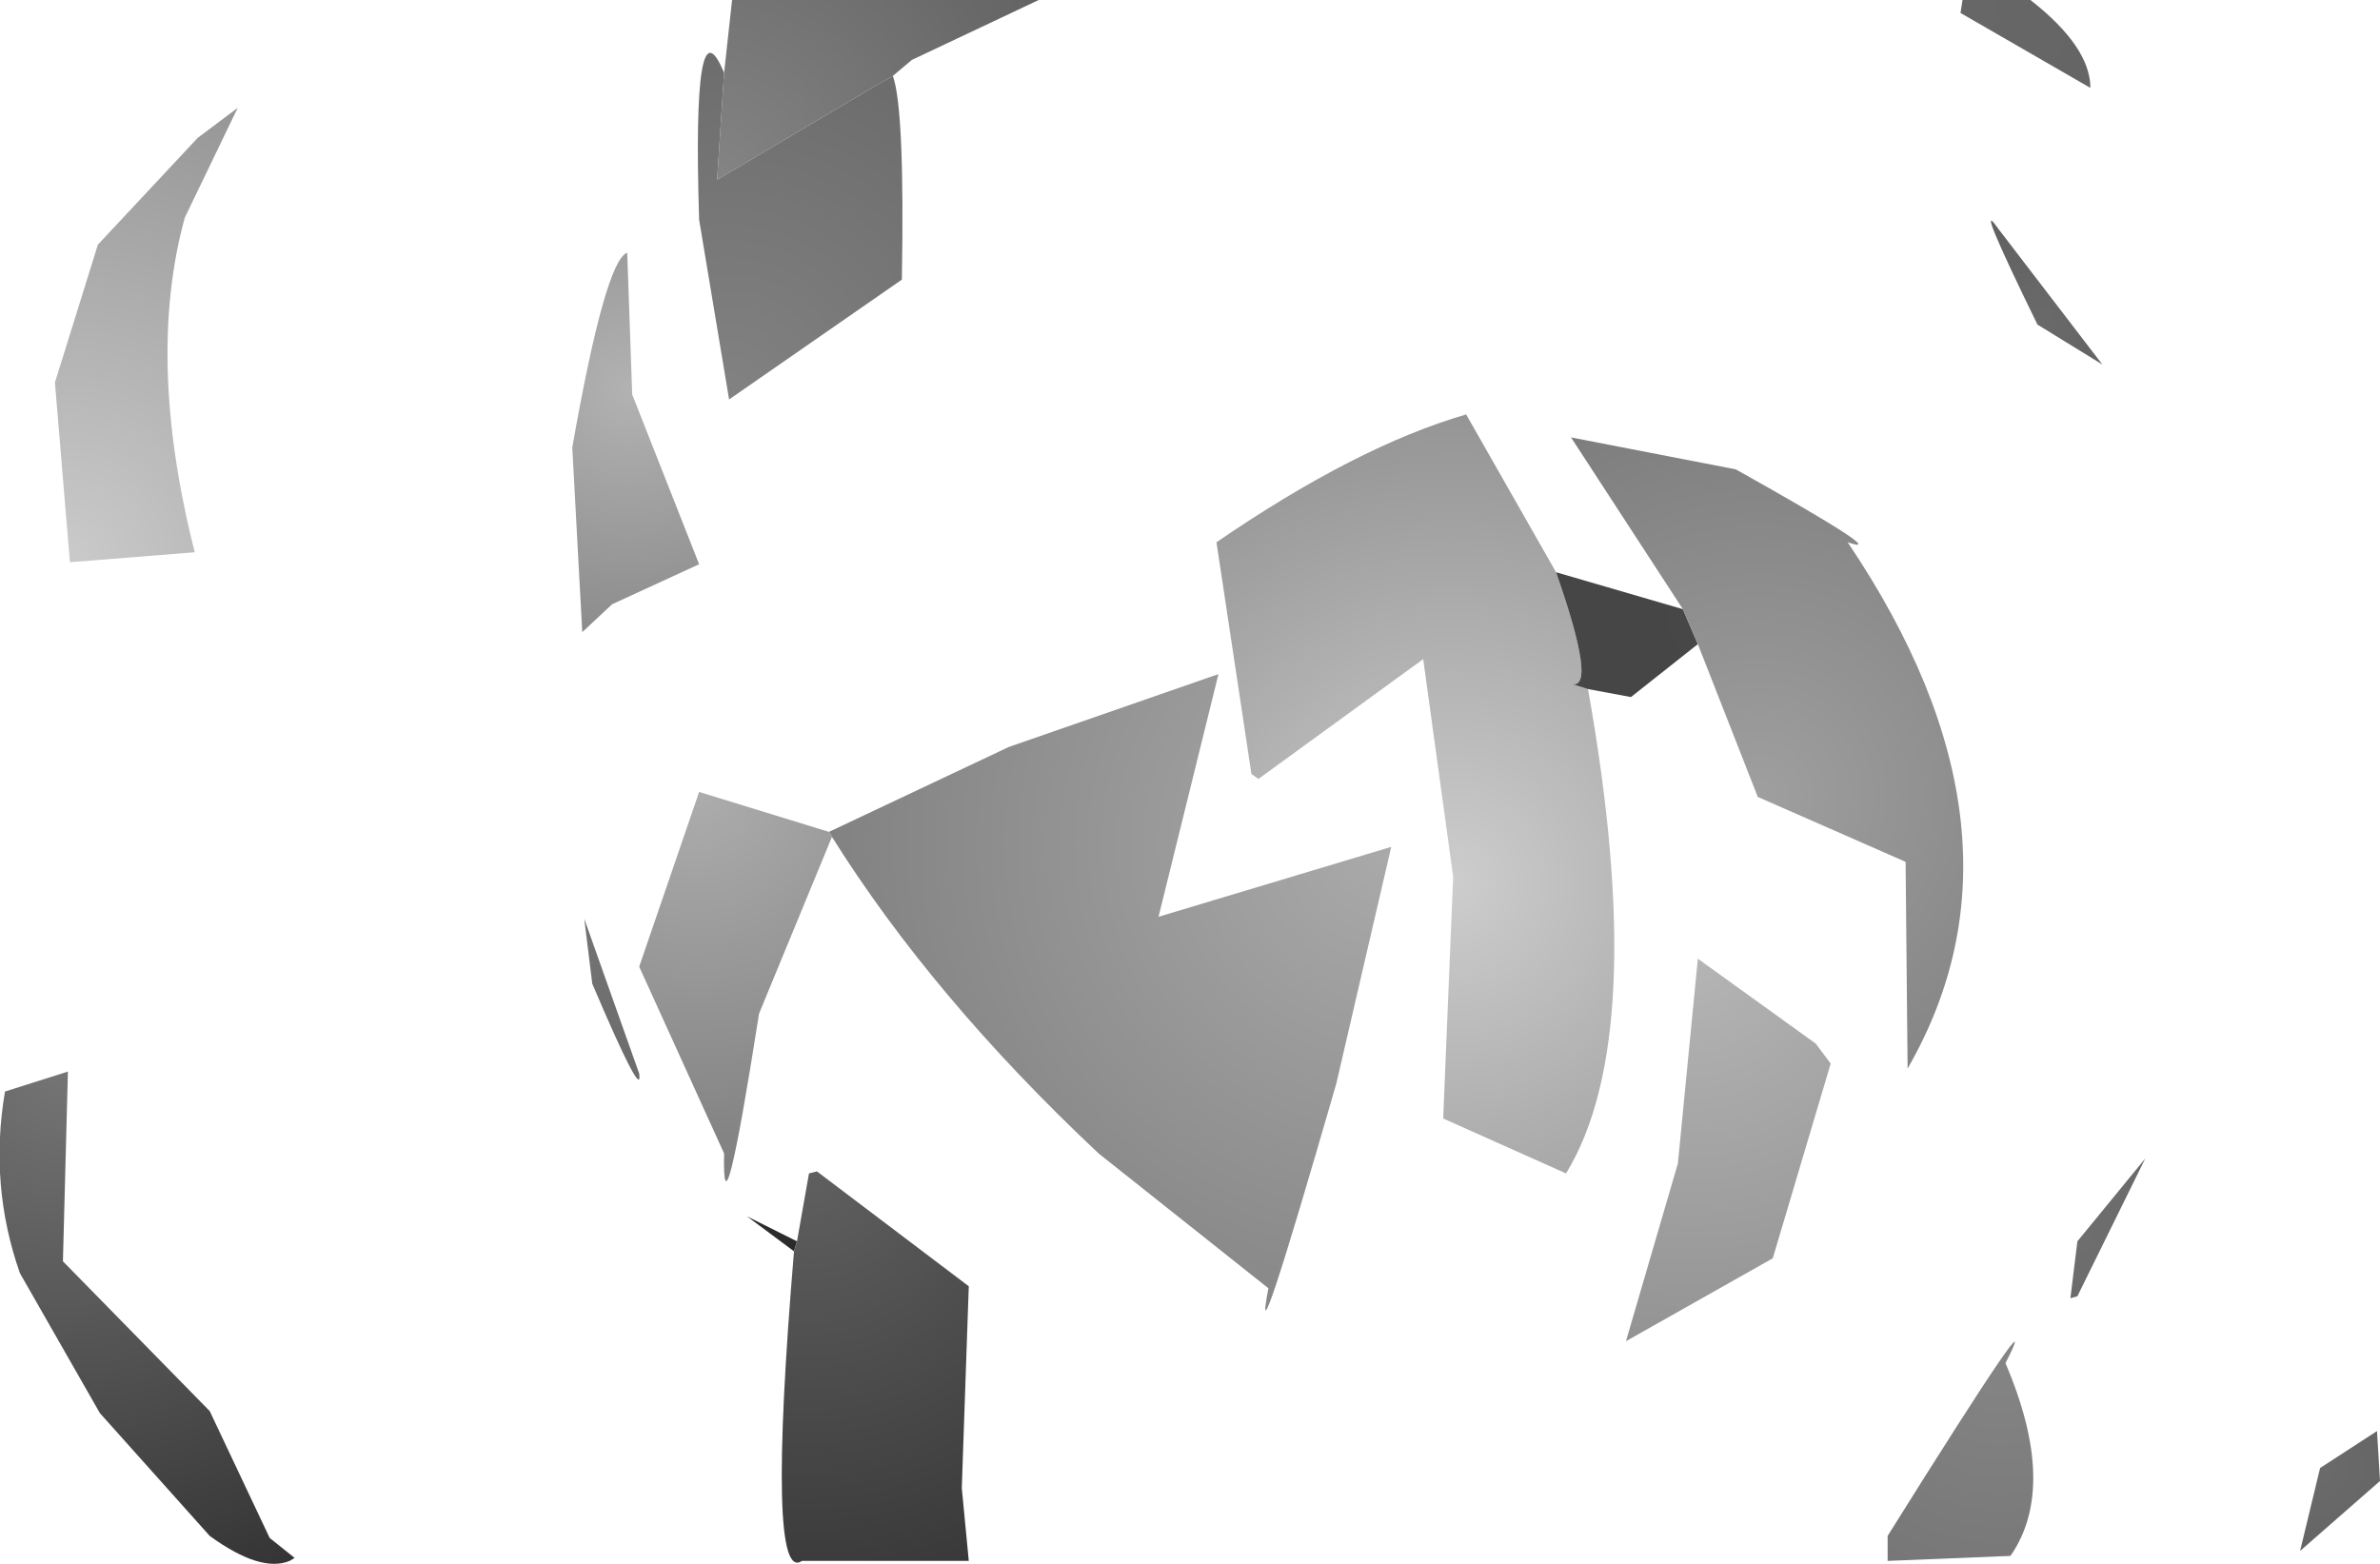 <?xml version="1.0" encoding="UTF-8" standalone="no"?>
<svg xmlns:xlink="http://www.w3.org/1999/xlink" height="78.3px" width="119.15px" xmlns="http://www.w3.org/2000/svg">
  <g transform="matrix(1.0, 0.0, 0.0, 1.0, -0.1, -0.1)">
    <path d="M44.8 3.9 L43.75 4.5 36.0 9.1 36.35 3.75 36.75 0.1 52.1 0.1 45.75 3.1 44.8 3.9" fill="url(#gradient0)" fill-rule="evenodd" stroke="none"/>
    <path d="M36.35 3.75 L36.0 9.1 43.75 4.5 44.8 3.9 Q45.4 5.6 45.25 14.1 L36.6 20.1 35.1 11.1 Q34.75 -0.15 36.35 3.75" fill="url(#gradient1)" fill-rule="evenodd" stroke="none"/>
    <path d="M101.75 0.1 Q104.75 2.45 104.75 4.5 L98.25 0.75 98.35 0.1 101.75 0.1" fill="url(#gradient2)" fill-rule="evenodd" stroke="none"/>
    <path d="M12.0 5.5 L9.35 11.0 Q7.4 18.1 9.85 27.75 L3.6 28.25 2.85 19.25 5.0 12.35 10.0 7.0 12.0 5.5" fill="url(#gradient3)" fill-rule="evenodd" stroke="none"/>
    <path d="M105.35 18.35 L102.1 16.35 Q98.9 9.8 100.1 11.5 L105.35 18.35" fill="url(#gradient4)" fill-rule="evenodd" stroke="none"/>
    <path d="M28.75 22.5 Q30.4 13.15 31.5 12.75 L31.75 19.85 35.1 28.35 30.75 30.35 29.25 31.75 28.75 22.5" fill="url(#gradient5)" fill-rule="evenodd" stroke="none"/>
    <path d="M78.0 28.75 Q80.05 34.6 78.8 34.35 L79.6 34.6 Q82.7 52.0 78.5 58.85 L72.35 56.1 72.85 44.0 71.35 33.1 63.1 39.1 62.75 38.85 61.0 27.25 Q68.0 22.45 73.5 20.85 L78.0 28.75" fill="url(#gradient6)" fill-rule="evenodd" stroke="none"/>
    <path d="M85.1 32.35 L81.75 35.0 79.6 34.6 78.8 34.35 Q80.05 34.6 78.0 28.75 L84.35 30.6 85.1 32.35" fill="url(#gradient7)" fill-rule="evenodd" stroke="none"/>
    <path d="M85.1 32.35 L84.35 30.6 78.75 22.0 87.0 23.6 Q94.95 28.05 92.6 27.25 102.4 41.8 95.6 53.6 L95.5 43.25 88.1 40.0 85.1 32.35" fill="url(#gradient8)" fill-rule="evenodd" stroke="none"/>
    <path d="M41.75 42.0 L41.6 41.75 50.6 37.5 61.1 33.85 58.1 46.0 69.75 42.5 67.0 54.35 Q62.7 69.25 63.6 64.6 L55.1 57.85 Q46.8 50.05 41.75 42.0" fill="url(#gradient9)" fill-rule="evenodd" stroke="none"/>
    <path d="M41.6 41.75 L41.75 42.0 38.1 50.85 Q36.25 62.65 36.35 57.85 L32.1 48.5 35.1 39.75 41.6 41.75" fill="url(#gradient10)" fill-rule="evenodd" stroke="none"/>
    <path d="M29.75 49.35 L29.35 46.1 32.1 53.85 Q32.3 55.35 29.75 49.35" fill="url(#gradient11)" fill-rule="evenodd" stroke="none"/>
    <path d="M81.5 67.25 L84.1 58.35 85.1 48.1 91.0 52.35 91.75 53.35 88.85 63.1 81.5 67.25" fill="url(#gradient12)" fill-rule="evenodd" stroke="none"/>
    <path d="M104.1 65.0 L103.75 65.1 104.1 62.25 107.5 58.1 104.1 65.0" fill="url(#gradient13)" fill-rule="evenodd" stroke="none"/>
    <path d="M39.85 62.75 L37.5 61.0 40.0 62.25 39.85 62.75" fill="url(#gradient14)" fill-rule="evenodd" stroke="none"/>
    <path d="M40.0 62.25 L40.6 58.85 41.0 58.75 48.6 64.5 48.25 74.6 48.6 78.25 40.25 78.25 Q38.45 79.5 39.85 62.75 L40.0 62.25" fill="url(#gradient15)" fill-rule="evenodd" stroke="none"/>
    <path d="M3.25 63.25 L10.6 70.75 13.6 77.1 14.85 78.1 14.6 78.25 Q13.15 78.85 10.6 77.0 L5.1 70.85 1.1 63.85 Q-0.45 59.45 0.35 54.75 L3.5 53.75 3.25 63.25" fill="url(#gradient16)" fill-rule="evenodd" stroke="none"/>
    <path d="M100.75 78.0 L94.6 78.25 94.6 77.0 Q102.7 64.05 100.5 68.35 103.15 74.55 100.75 78.0" fill="url(#gradient17)" fill-rule="evenodd" stroke="none"/>
    <path d="M116.25 73.6 L119.1 71.75 119.25 74.25 115.25 77.75 116.25 73.6" fill="url(#gradient18)" fill-rule="evenodd" stroke="none"/>
  </g>
  <defs>
    <radialGradient cx="0" cy="0" gradientTransform="matrix(0.022, 0.0, 0.0, 0.022, 35.9, 9.0)" gradientUnits="userSpaceOnUse" id="gradient0" r="819.2" spreadMethod="pad">
      <stop offset="0.0" stop-color="#848484"/>
      <stop offset="1.0" stop-color="#646464"/>
    </radialGradient>
    <radialGradient cx="0" cy="0" gradientTransform="matrix(0.021, 0.0, 0.0, 0.021, 36.5, 19.95)" gradientUnits="userSpaceOnUse" id="gradient1" r="819.2" spreadMethod="pad">
      <stop offset="0.0" stop-color="#828282"/>
      <stop offset="1.0" stop-color="#6d6d6d"/>
    </radialGradient>
    <radialGradient cx="0" cy="0" gradientTransform="matrix(0.009, 0.0, 0.0, 0.009, 98.2, 0.5)" gradientUnits="userSpaceOnUse" id="gradient2" r="819.2" spreadMethod="pad">
      <stop offset="0.0" stop-color="#676767"/>
      <stop offset="1.0" stop-color="#656565"/>
    </radialGradient>
    <radialGradient cx="0" cy="0" gradientTransform="matrix(0.03, 0.0, 0.0, 0.03, 3.5, 28.0)" gradientUnits="userSpaceOnUse" id="gradient3" r="819.2" spreadMethod="pad">
      <stop offset="0.0" stop-color="#cacaca"/>
      <stop offset="1.0" stop-color="#959595"/>
    </radialGradient>
    <radialGradient cx="0" cy="0" gradientTransform="matrix(0.007, 0.0, 0.0, 0.007, 102.15, 16.25)" gradientUnits="userSpaceOnUse" id="gradient4" r="819.2" spreadMethod="pad">
      <stop offset="0.0" stop-color="#6a6a6a"/>
      <stop offset="1.0" stop-color="#606060"/>
    </radialGradient>
    <radialGradient cx="0" cy="0" gradientTransform="matrix(0.015, 0.0, 0.0, 0.015, 31.6, 19.6)" gradientUnits="userSpaceOnUse" id="gradient5" r="819.2" spreadMethod="pad">
      <stop offset="0.0" stop-color="#b2b2b2"/>
      <stop offset="1.0" stop-color="#8c8c8c"/>
    </radialGradient>
    <radialGradient cx="0" cy="0" gradientTransform="matrix(0.029, 0.0, 0.0, 0.029, 72.8, 44.3)" gradientUnits="userSpaceOnUse" id="gradient6" r="819.2" spreadMethod="pad">
      <stop offset="0.0" stop-color="#cdcdcd"/>
      <stop offset="1.0" stop-color="#949494"/>
    </radialGradient>
    <radialGradient cx="0" cy="0" gradientTransform="matrix(0.019, 0.0, 0.0, 0.019, 86.25, 31.15)" gradientUnits="userSpaceOnUse" id="gradient7" r="819.2" spreadMethod="pad">
      <stop offset="0.0" stop-color="#474747"/>
      <stop offset="1.0" stop-color="#444444"/>
    </radialGradient>
    <radialGradient cx="0" cy="0" gradientTransform="matrix(0.025, 0.0, 0.0, 0.025, 88.2, 39.95)" gradientUnits="userSpaceOnUse" id="gradient8" r="819.2" spreadMethod="pad">
      <stop offset="0.0" stop-color="#9f9f9f"/>
      <stop offset="1.0" stop-color="#7d7d7d"/>
    </radialGradient>
    <radialGradient cx="0" cy="0" gradientTransform="matrix(0.034, 0.0, 0.0, 0.034, 69.55, 42.3)" gradientUnits="userSpaceOnUse" id="gradient9" r="819.2" spreadMethod="pad">
      <stop offset="0.0" stop-color="#aaaaaa"/>
      <stop offset="1.0" stop-color="#828282"/>
    </radialGradient>
    <radialGradient cx="0" cy="0" gradientTransform="matrix(0.023, 0.0, 0.0, 0.023, 35.05, 39.5)" gradientUnits="userSpaceOnUse" id="gradient10" r="819.2" spreadMethod="pad">
      <stop offset="0.0" stop-color="#adadad"/>
      <stop offset="1.0" stop-color="#818181"/>
    </radialGradient>
    <radialGradient cx="0" cy="0" gradientTransform="matrix(0.019, 0.0, 0.0, 0.019, 28.2, 40.75)" gradientUnits="userSpaceOnUse" id="gradient11" r="819.2" spreadMethod="pad">
      <stop offset="0.0" stop-color="#777777"/>
      <stop offset="1.0" stop-color="#6b6b6b"/>
    </radialGradient>
    <radialGradient cx="0" cy="0" gradientTransform="matrix(0.024, 0.0, 0.0, 0.024, 84.9, 47.9)" gradientUnits="userSpaceOnUse" id="gradient12" r="819.2" spreadMethod="pad">
      <stop offset="0.0" stop-color="#b5b5b5"/>
      <stop offset="1.0" stop-color="#939393"/>
    </radialGradient>
    <radialGradient cx="0" cy="0" gradientTransform="matrix(0.007, 0.0, 0.0, 0.007, 104.05, 62.1)" gradientUnits="userSpaceOnUse" id="gradient13" r="819.2" spreadMethod="pad">
      <stop offset="0.0" stop-color="#6e6e6e"/>
      <stop offset="1.0" stop-color="#6a6a6a"/>
    </radialGradient>
    <radialGradient cx="0" cy="0" gradientTransform="matrix(0.01, 0.0, 0.0, 0.01, 37.25, 60.7)" gradientUnits="userSpaceOnUse" id="gradient14" r="819.2" spreadMethod="pad">
      <stop offset="0.0" stop-color="#2d2d2d"/>
      <stop offset="1.0" stop-color="#262626"/>
    </radialGradient>
    <radialGradient cx="0" cy="0" gradientTransform="matrix(0.026, 0.0, 0.0, 0.026, 40.65, 58.45)" gradientUnits="userSpaceOnUse" id="gradient15" r="819.2" spreadMethod="pad">
      <stop offset="0.0" stop-color="#606060"/>
      <stop offset="1.0" stop-color="#393939"/>
    </radialGradient>
    <radialGradient cx="0" cy="0" gradientTransform="matrix(0.033, 0.0, 0.0, 0.033, 3.25, 53.5)" gradientUnits="userSpaceOnUse" id="gradient16" r="819.2" spreadMethod="pad">
      <stop offset="0.0" stop-color="#757575"/>
      <stop offset="1.0" stop-color="#353535"/>
    </radialGradient>
    <radialGradient cx="0" cy="0" gradientTransform="matrix(0.014, 0.0, 0.0, 0.014, 100.25, 67.95)" gradientUnits="userSpaceOnUse" id="gradient17" r="819.2" spreadMethod="pad">
      <stop offset="0.0" stop-color="#858585"/>
      <stop offset="1.0" stop-color="#777777"/>
    </radialGradient>
    <radialGradient cx="0" cy="0" gradientTransform="matrix(0.005, 0.0, 0.0, 0.005, 116.0, 73.55)" gradientUnits="userSpaceOnUse" id="gradient18" r="819.2" spreadMethod="pad">
      <stop offset="0.0" stop-color="#6b6b6b"/>
      <stop offset="1.0" stop-color="#656565"/>
    </radialGradient>
  </defs>
</svg>
